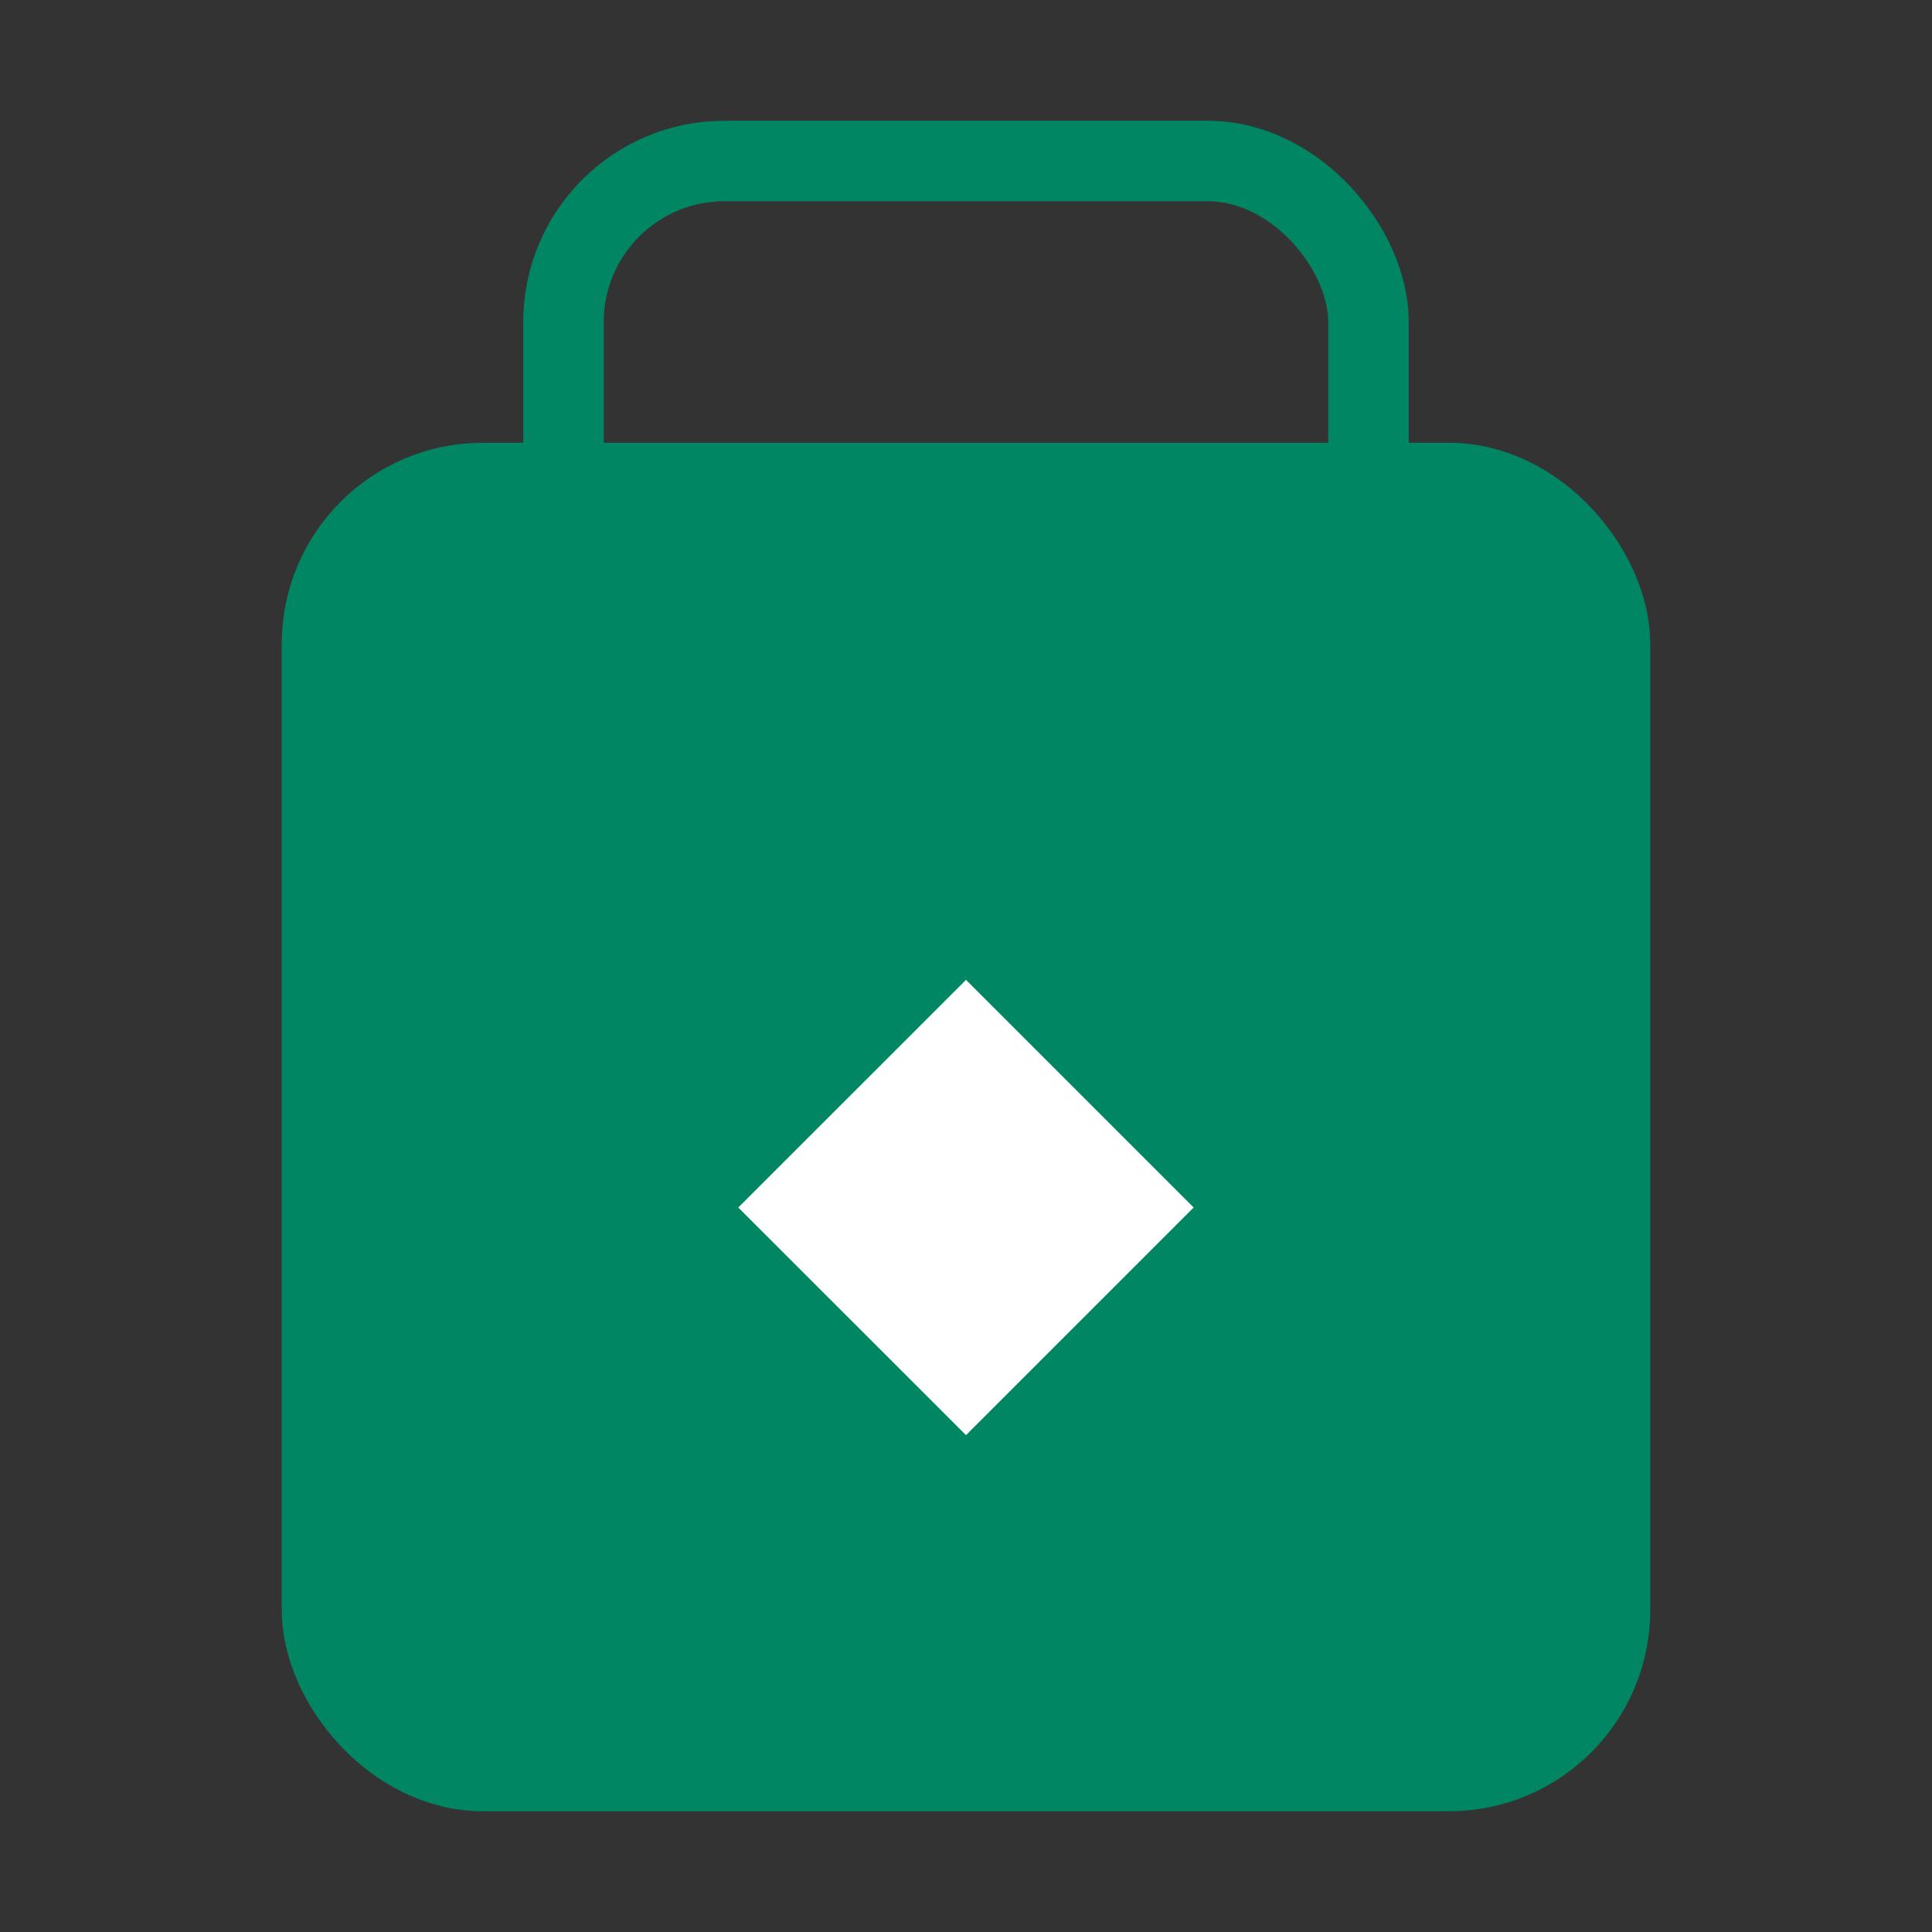 <svg width="24" height="24" viewBox="0 0 24 24" fill="none" xmlns="http://www.w3.org/2000/svg">
<rect x="0" y="0" width="24" height="24" fill="#333333" stroke="none"/>
<rect x="7" y="2" width="10" height="10" rx="2" stroke="#008663" stroke-miterlimit="10"/>
<rect x="4" y="6" width="16" height="16" rx="2" fill="#008663" stroke="#008663" stroke-miterlimit="10"/>
<path d="M12 17.828L14.828 15L12 12.172L9.171 15L12 17.828Z" fill="white"/>
</svg>
